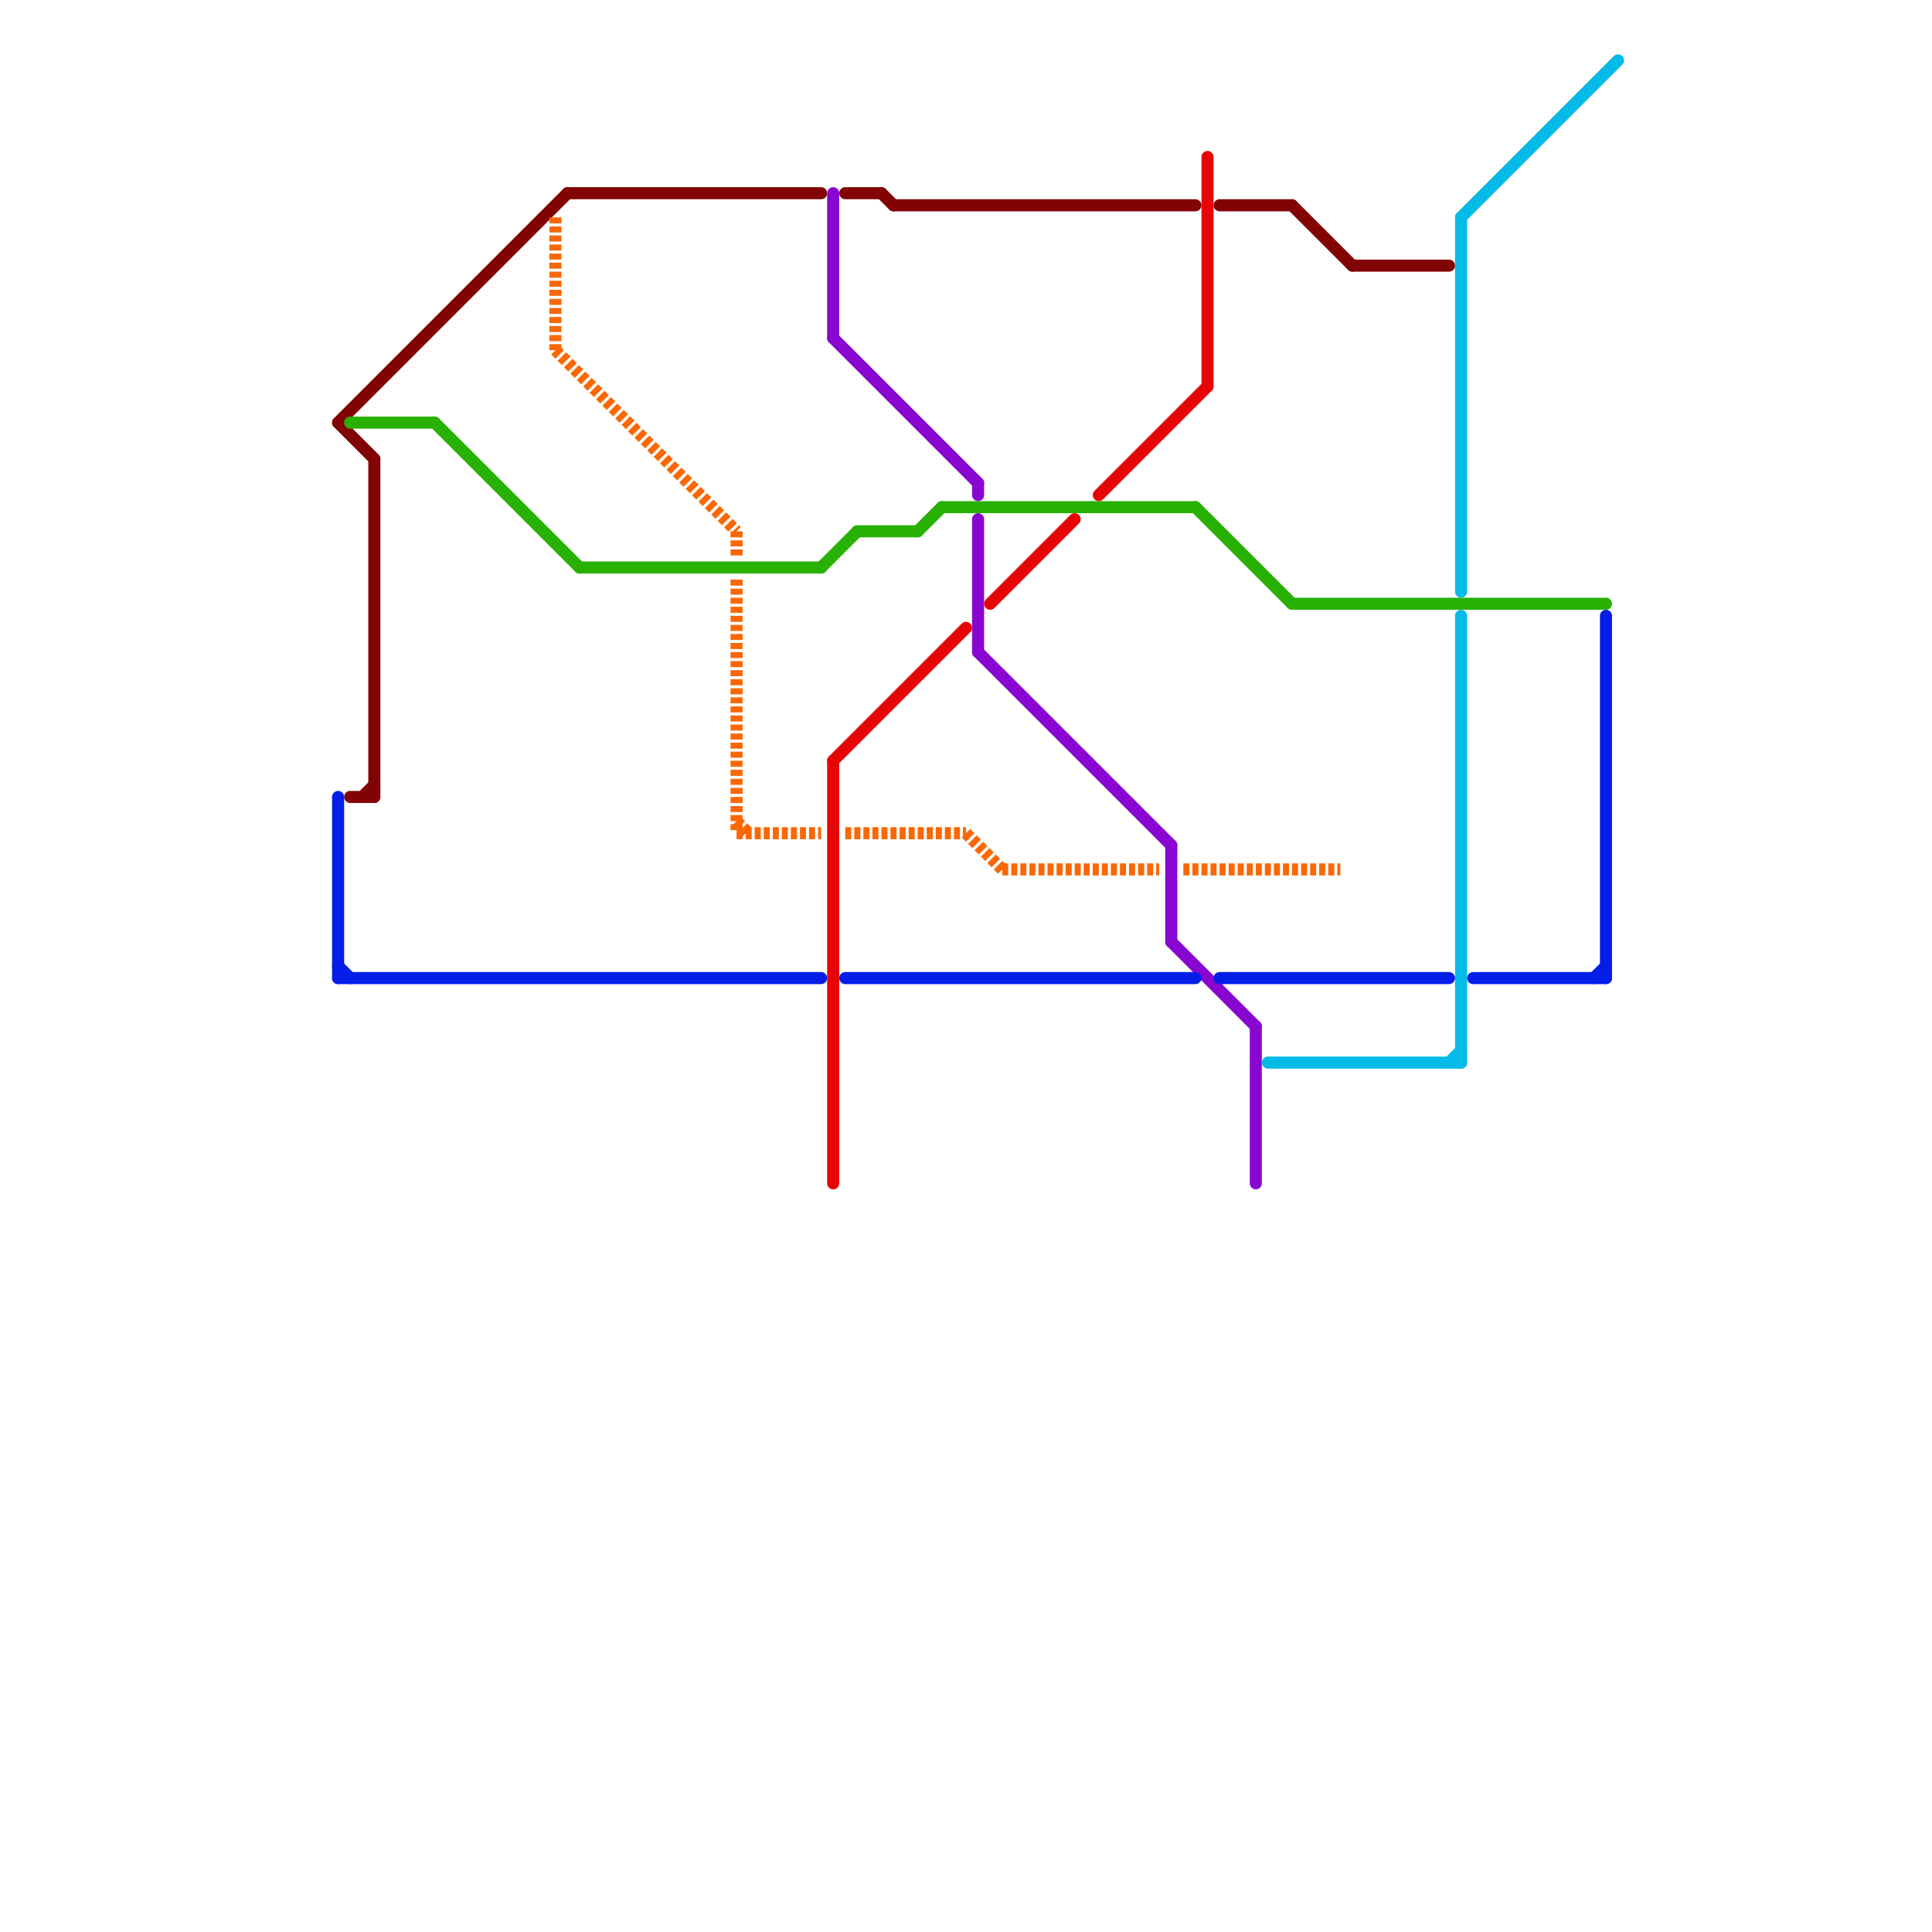 
<svg version="1.1" xmlns="http://www.w3.org/2000/svg" viewBox="0 0 160 160">
<style>text { font: 1px Helvetica; font-weight: 600; white-space: pre; dominant-baseline: central; } line { stroke-width: 1; fill: none; stroke-linecap: round; stroke-linejoin: round; } .c0 { stroke: #820303 } .c1 { stroke: #8906d0 } .c2 { stroke: #28b102 } .c3 { stroke: #04bae7 } .c4 { stroke: #e70404 } .c5 { stroke: #041ee7 } .c6 { stroke: #fb6704 } .w1 { stroke-width: 1; }.l3 { stroke-dasharray: .5 .25; stroke-linecap: butt; }</style><defs><g id="ct-xf"><circle r="0.5" fill="#fff" stroke="#000" stroke-width="0.2"/></g><g id="ct"><circle r="0.5" fill="#fff" stroke="#000" stroke-width="0.1"/></g></defs><line class="c0 " x1="73" y1="16" x2="74" y2="17"/><line class="c0 " x1="28" y1="35" x2="47" y2="16"/><line class="c0 " x1="107" y1="17" x2="112" y2="22"/><line class="c0 " x1="29" y1="66" x2="31" y2="66"/><line class="c0 " x1="70" y1="16" x2="73" y2="16"/><line class="c0 " x1="47" y1="16" x2="68" y2="16"/><line class="c0 " x1="30" y1="66" x2="31" y2="65"/><line class="c0 " x1="31" y1="38" x2="31" y2="66"/><line class="c0 " x1="28" y1="35" x2="31" y2="38"/><line class="c0 " x1="112" y1="22" x2="120" y2="22"/><line class="c0 " x1="101" y1="17" x2="107" y2="17"/><line class="c0 " x1="74" y1="17" x2="99" y2="17"/><line class="c1 " x1="81" y1="43" x2="81" y2="54"/><line class="c1 " x1="81" y1="40" x2="81" y2="41"/><line class="c1 " x1="69" y1="16" x2="69" y2="28"/><line class="c1 " x1="104" y1="85" x2="104" y2="98"/><line class="c1 " x1="97" y1="70" x2="97" y2="78"/><line class="c1 " x1="69" y1="28" x2="81" y2="40"/><line class="c1 " x1="97" y1="78" x2="104" y2="85"/><line class="c1 " x1="81" y1="54" x2="97" y2="70"/><line class="c2 " x1="107" y1="50" x2="133" y2="50"/><line class="c2 " x1="99" y1="42" x2="107" y2="50"/><line class="c2 " x1="71" y1="44" x2="76" y2="44"/><line class="c2 " x1="78" y1="42" x2="99" y2="42"/><line class="c2 " x1="48" y1="47" x2="68" y2="47"/><line class="c2 " x1="36" y1="35" x2="48" y2="47"/><line class="c2 " x1="76" y1="44" x2="78" y2="42"/><line class="c2 " x1="29" y1="35" x2="36" y2="35"/><line class="c2 " x1="68" y1="47" x2="71" y2="44"/><line class="c3 " x1="121" y1="18" x2="134" y2="5"/><line class="c3 " x1="105" y1="88" x2="121" y2="88"/><line class="c3 " x1="121" y1="51" x2="121" y2="88"/><line class="c3 " x1="121" y1="18" x2="121" y2="49"/><line class="c3 " x1="120" y1="88" x2="121" y2="87"/><line class="c4 " x1="91" y1="41" x2="100" y2="32"/><line class="c4 " x1="69" y1="63" x2="80" y2="52"/><line class="c4 " x1="100" y1="13" x2="100" y2="32"/><line class="c4 " x1="82" y1="50" x2="89" y2="43"/><line class="c4 " x1="69" y1="63" x2="69" y2="98"/><line class="c5 " x1="101" y1="81" x2="120" y2="81"/><line class="c5 " x1="28" y1="81" x2="68" y2="81"/><line class="c5 " x1="132" y1="81" x2="133" y2="80"/><line class="c5 " x1="122" y1="81" x2="133" y2="81"/><line class="c5 " x1="70" y1="81" x2="99" y2="81"/><line class="c5 " x1="28" y1="66" x2="28" y2="81"/><line class="c5 " x1="133" y1="51" x2="133" y2="81"/><line class="c5 " x1="28" y1="80" x2="29" y2="81"/><line class="c6 l3" x1="80" y1="69" x2="83" y2="72"/><line class="c6 l3" x1="98" y1="72" x2="111" y2="72"/><line class="c6 l3" x1="46" y1="29" x2="61" y2="44"/><line class="c6 l3" x1="70" y1="69" x2="80" y2="69"/><line class="c6 l3" x1="46" y1="18" x2="46" y2="29"/><line class="c6 l3" x1="61" y1="68" x2="62" y2="69"/><line class="c6 l3" x1="61" y1="69" x2="68" y2="69"/><line class="c6 l3" x1="61" y1="44" x2="61" y2="46"/><line class="c6 l3" x1="61" y1="48" x2="61" y2="69"/><line class="c6 l3" x1="83" y1="72" x2="96" y2="72"/>
</svg>
